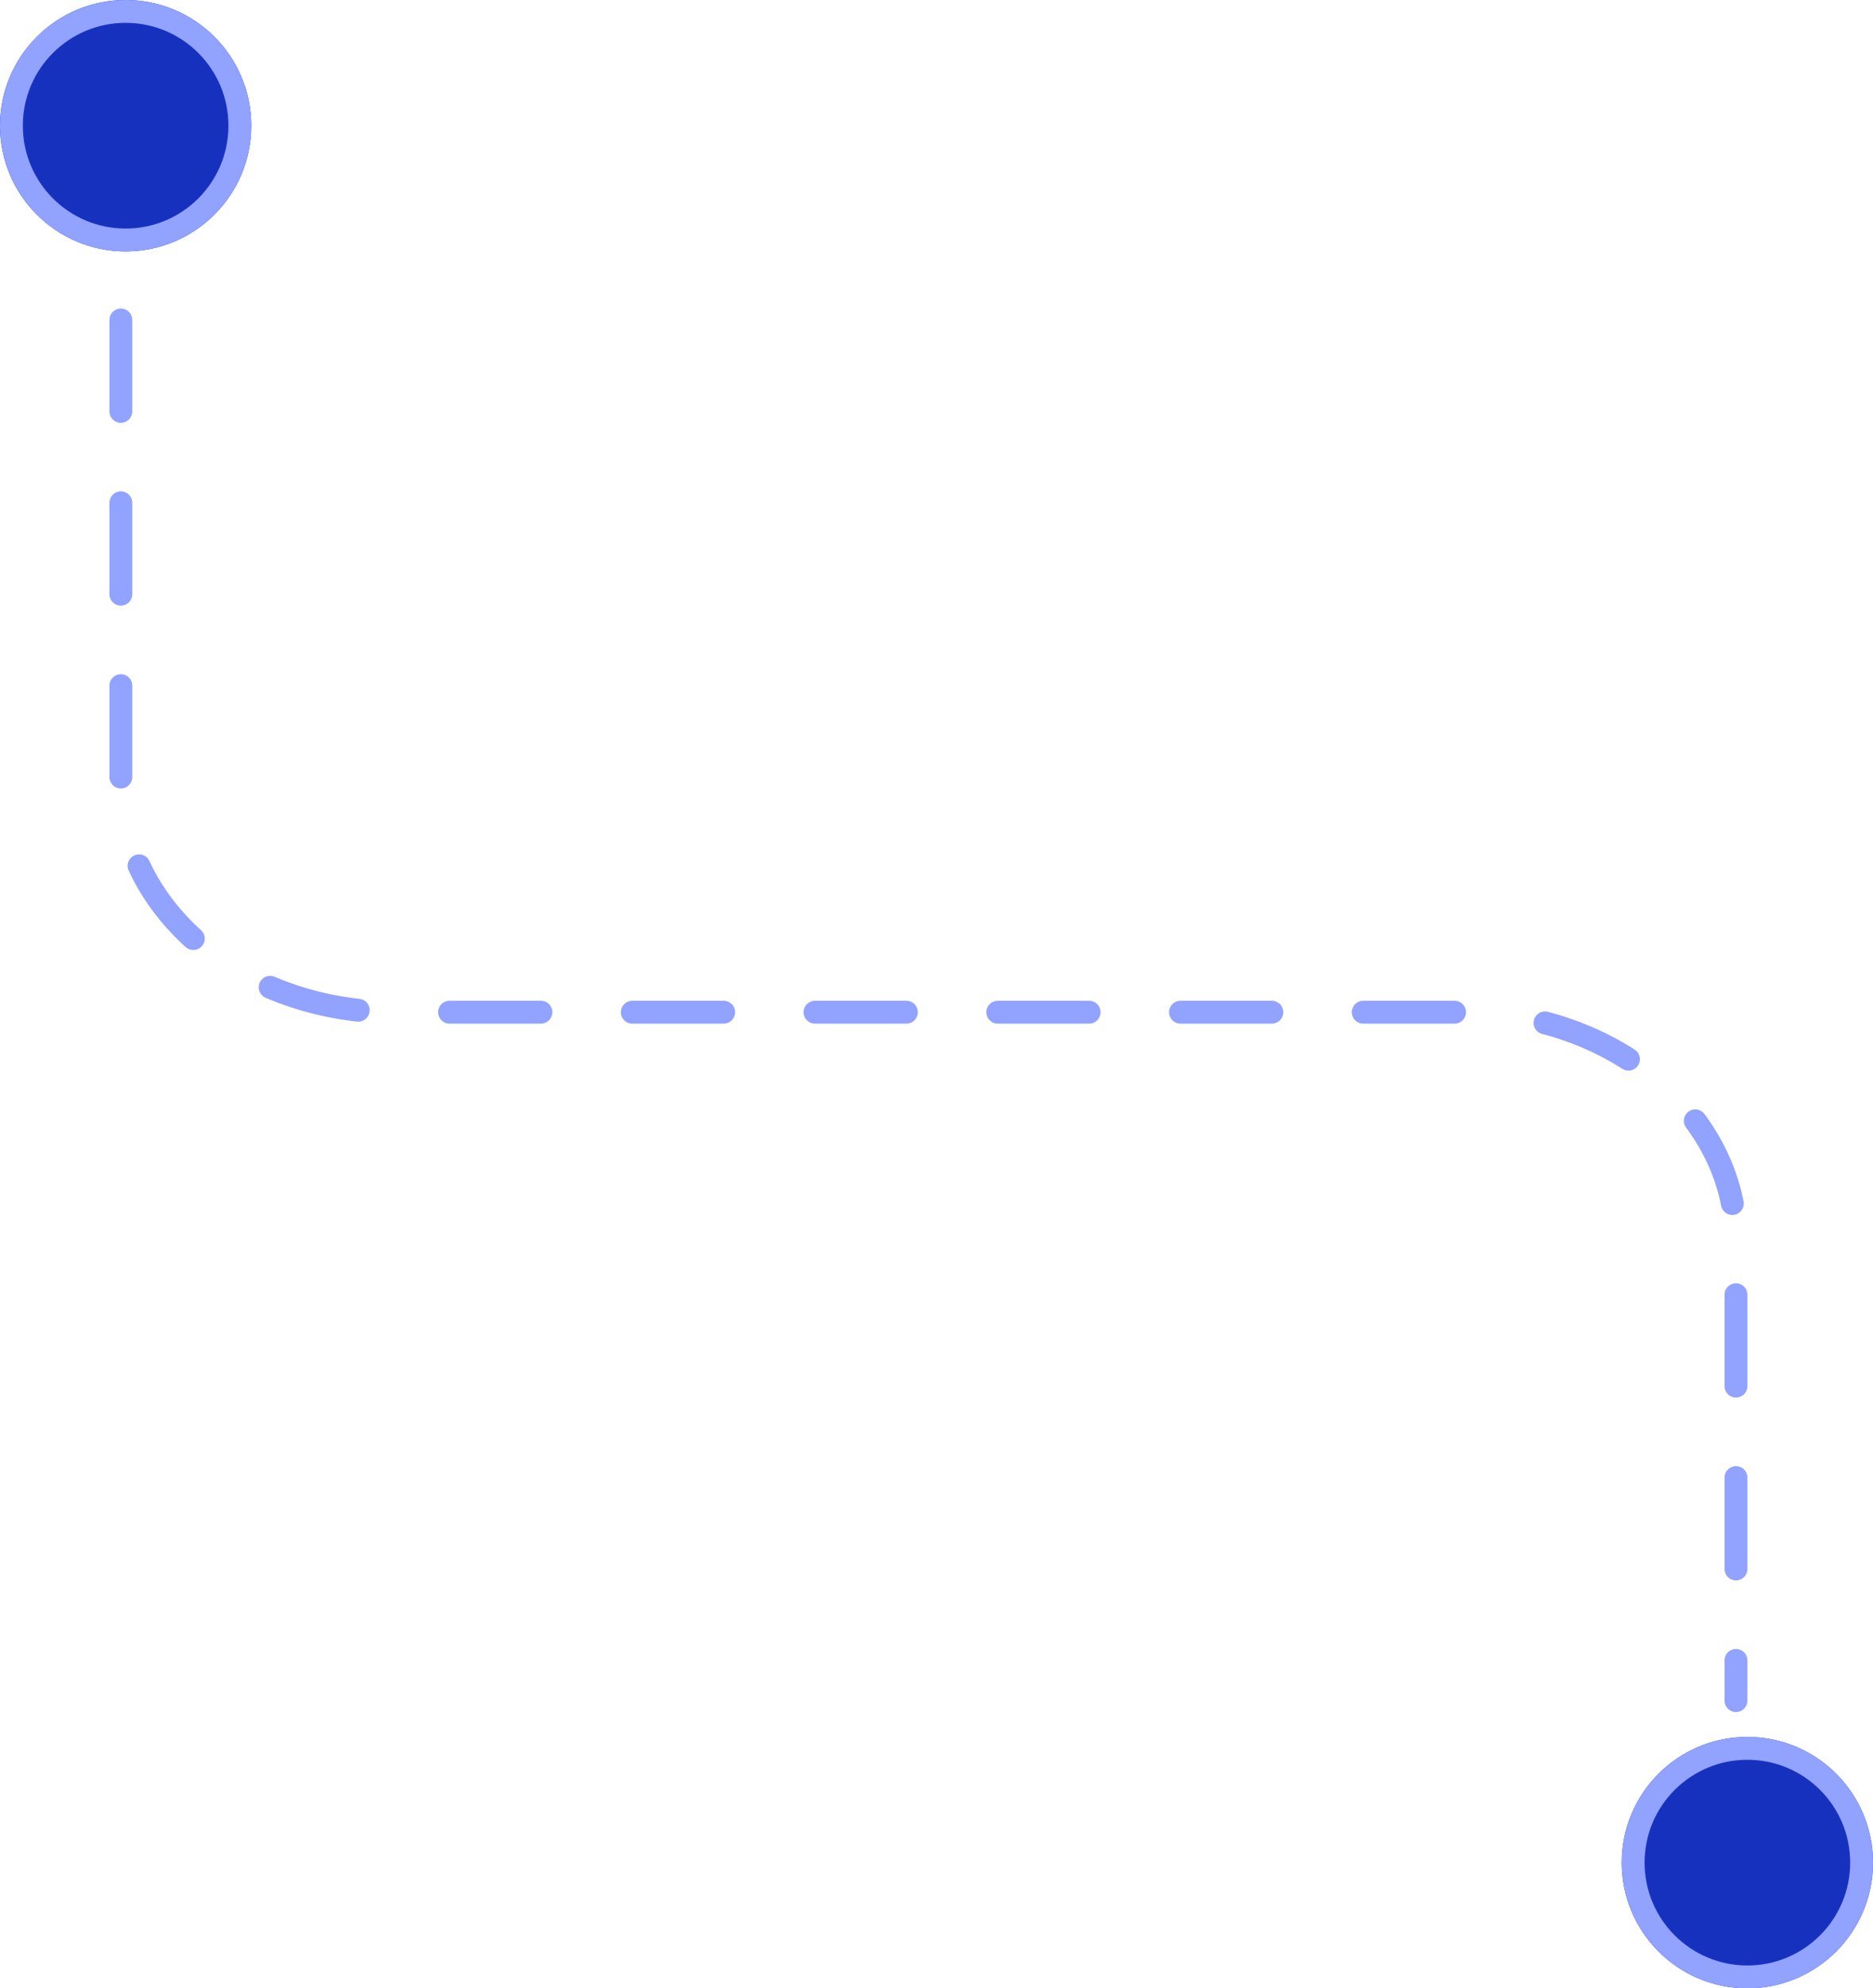 <svg xmlns="http://www.w3.org/2000/svg" width="82" height="87" viewBox="0 0 82 87">
  <g id="Group_21186" data-name="Group 21186" transform="translate(-444.709 -2457)">
    <g id="Ellipse_2861" data-name="Ellipse 2861" transform="translate(515.709 2533)" fill="#1731bf" stroke="#91a2ff" stroke-width="1">
      <circle cx="5.5" cy="5.5" r="5.5" stroke="none"/>
      <circle cx="5.5" cy="5.5" r="5" fill="none"/>
    </g>
    <g id="Ellipse_2862" data-name="Ellipse 2862" transform="translate(444.709 2457)" fill="#1731bf" stroke="#91a2ff" stroke-width="1">
      <circle cx="5.5" cy="5.5" r="5.5" stroke="none"/>
      <circle cx="5.5" cy="5.5" r="5" fill="none"/>
    </g>
    <g id="Group_21195" data-name="Group 21195" transform="translate(450 2471)">
      <g id="Group_21196" data-name="Group 21196" transform="translate(0)">
        <path id="Path_114276" data-name="Path 114276" d="M.5.5V20.79c0,5.523,5.365,10,11.985,10h46.74c6.619,0,11.985,4.477,11.985,10V60.911" transform="translate(-0.5 -0.5)" fill="none" stroke="#91a2ff" stroke-linecap="round" stroke-width="1" stroke-dasharray="4 4"/>
      </g>
    </g>
  </g>
</svg>
